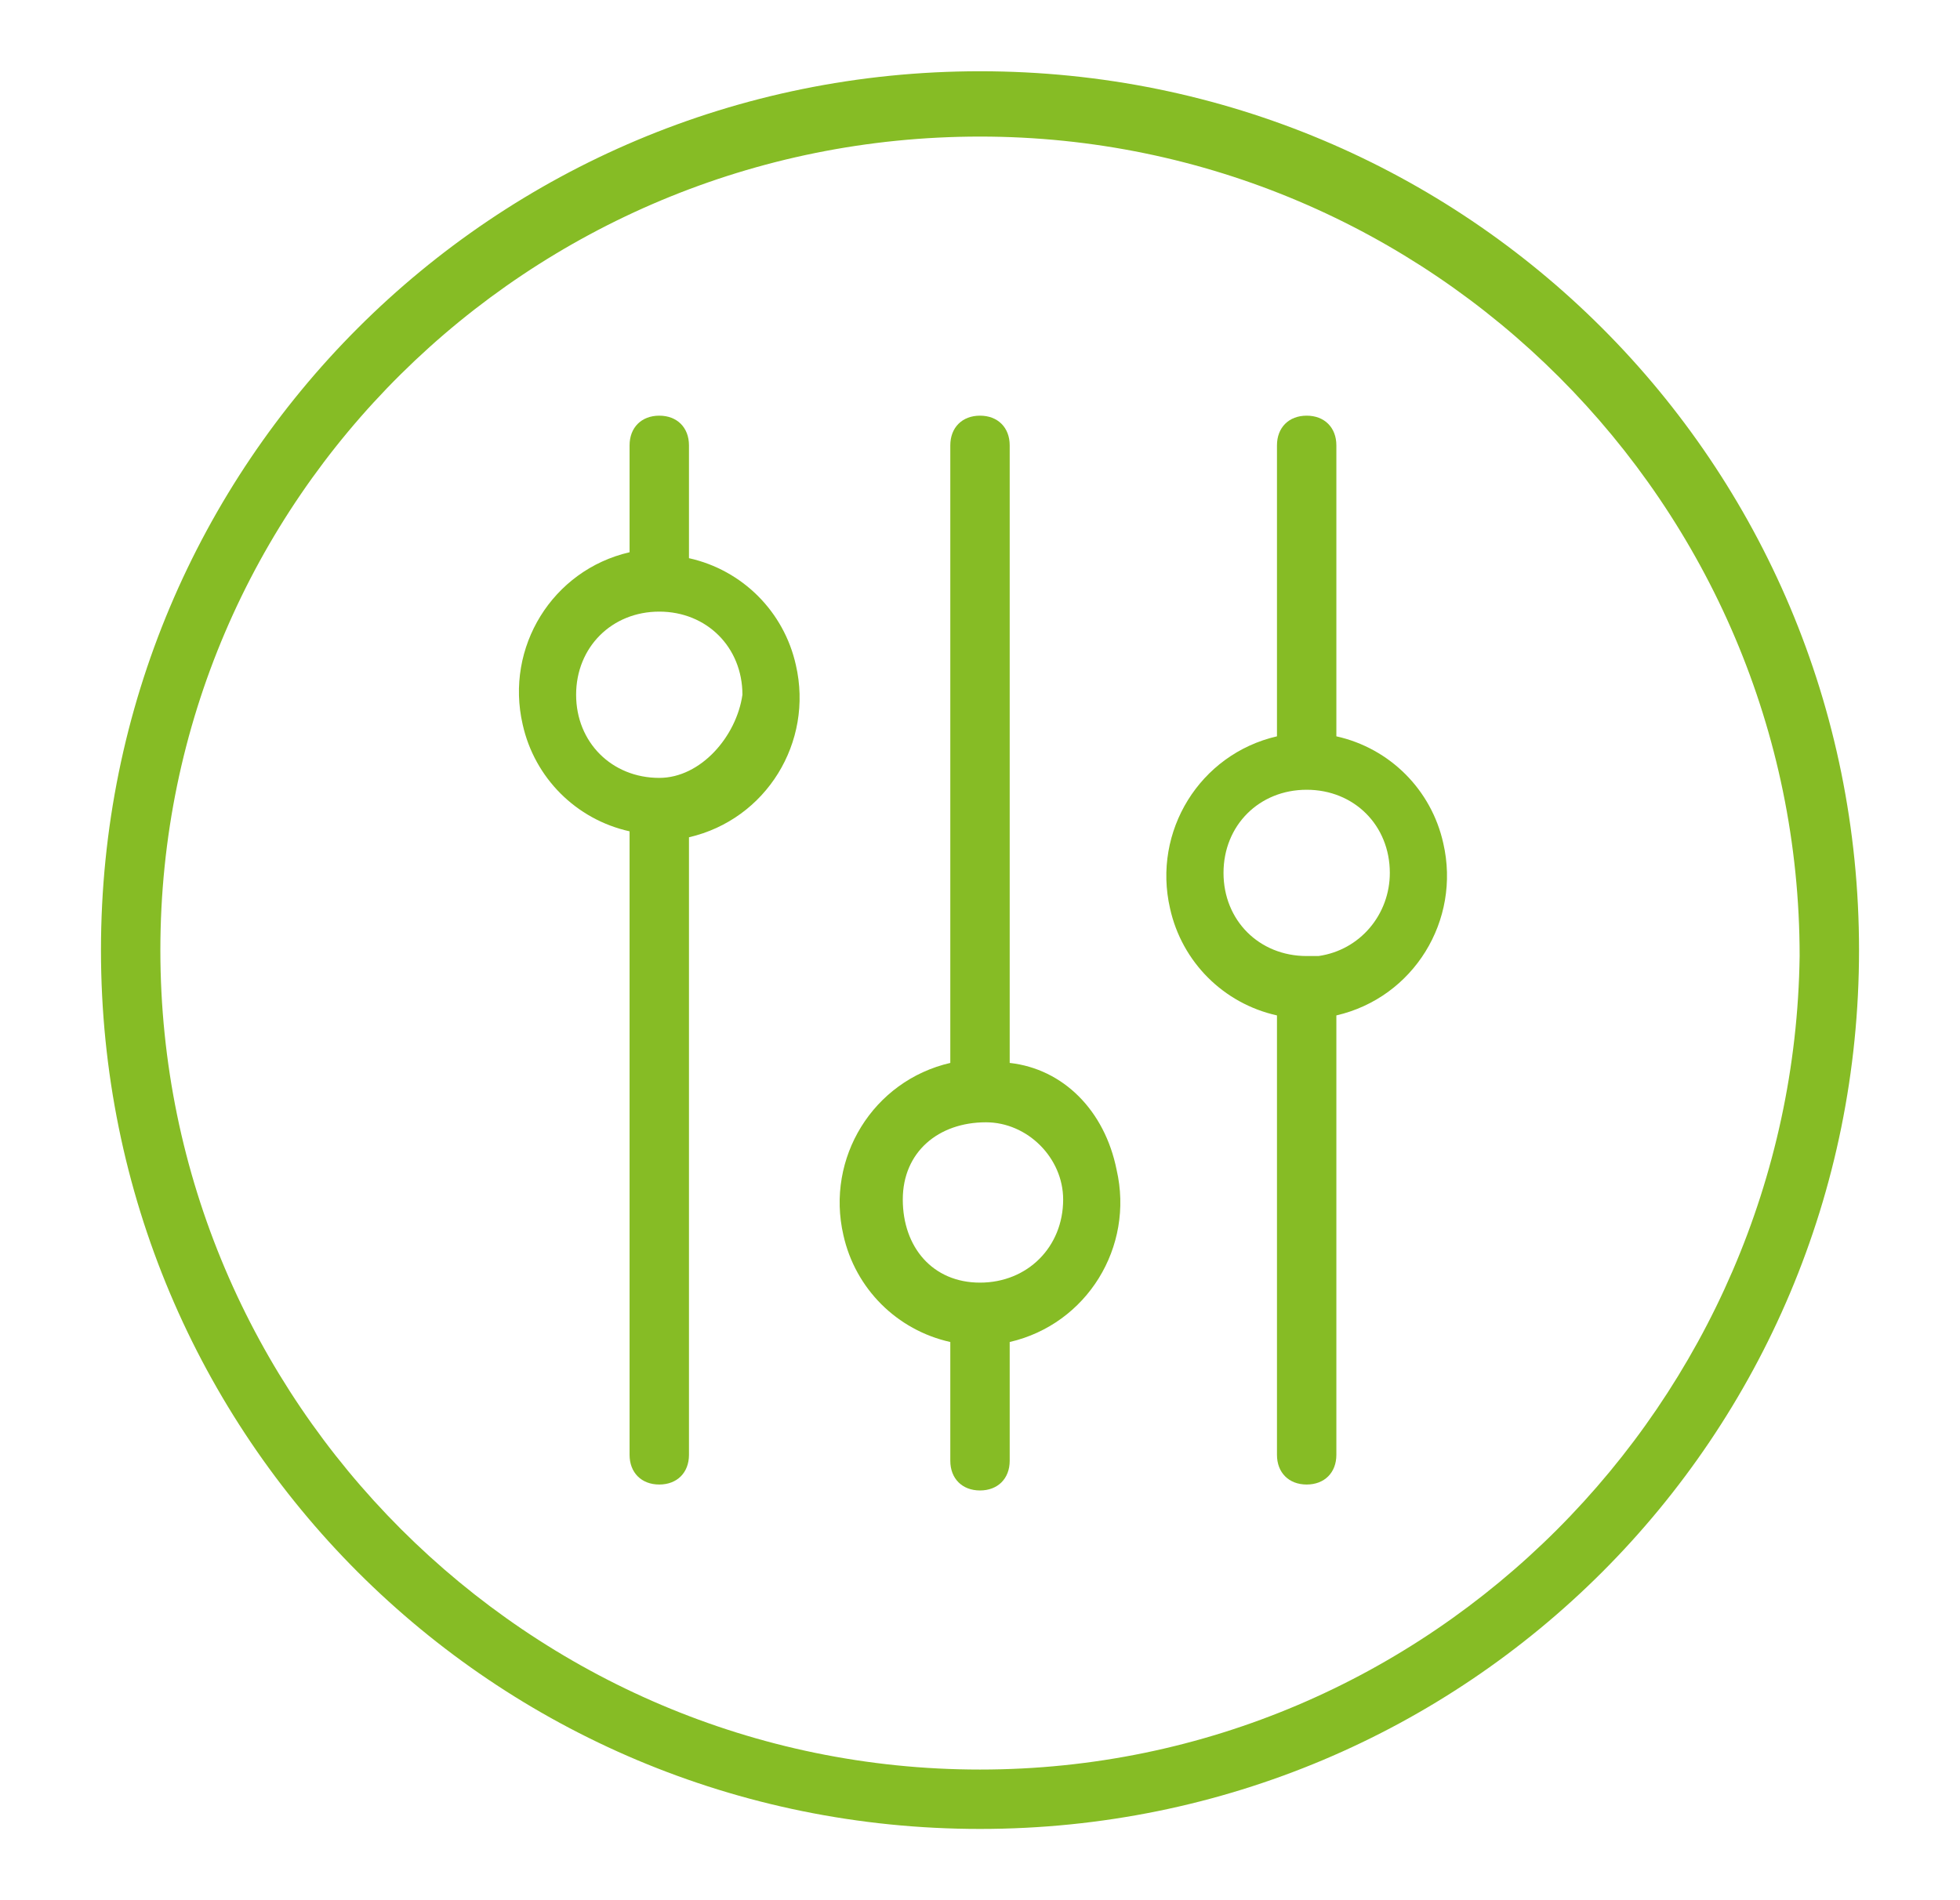 <?xml version="1.0" encoding="utf-8"?>
<!-- Generator: Adobe Illustrator 25.2.3, SVG Export Plug-In . SVG Version: 6.00 Build 0)  -->
<svg version="1.1" id="ENERGY" xmlns="http://www.w3.org/2000/svg" xmlns:xlink="http://www.w3.org/1999/xlink" x="0px" y="0px"
	 viewBox="0 0 33 32" style="enable-background:new 0 0 33 32;" xml:space="preserve">
<style type="text/css">
	.st0{fill:#86BC25;}
</style>
<g>
	<path class="st0" d="M16.5,1.2C8.3,1.2,1.7,7.8,1.7,16s6.6,14.8,14.8,14.8S31.3,24.2,31.3,16S24.7,1.2,16.5,1.2z M16.5,29.8
		C8.9,29.8,2.7,23.6,2.7,16S8.9,2.3,16.5,2.3s13.8,6.2,13.8,13.8C30.2,23.6,24.1,29.8,16.5,29.8z"/>
	<path class="st0" d="M11.6,9.4V7.5c0-0.3-0.2-0.5-0.5-0.5s-0.5,0.2-0.5,0.5v1.8c-1.3,0.3-2.1,1.6-1.8,2.9c0.2,0.9,0.9,1.6,1.8,1.8
		v10.5c0,0.3,0.2,0.5,0.5,0.5s0.5-0.2,0.5-0.5V14.1c1.3-0.3,2.1-1.6,1.8-2.9C13.2,10.3,12.5,9.6,11.6,9.4z M11.1,13.1
		c-0.8,0-1.4-0.6-1.4-1.4c0-0.8,0.6-1.4,1.4-1.4c0.8,0,1.4,0.6,1.4,1.4C12.4,12.4,11.8,13.1,11.1,13.1L11.1,13.1z"/>
	<path class="st0" d="M22.5,12.4V7.5C22.5,7.2,22.3,7,22,7s-0.5,0.2-0.5,0.5v4.9c-1.3,0.3-2.1,1.6-1.8,2.9c0.2,0.9,0.9,1.6,1.8,1.8
		v7.4c0,0.3,0.2,0.5,0.5,0.5s0.5-0.2,0.5-0.5v-7.4c1.3-0.3,2.1-1.6,1.8-2.9C24.1,13.3,23.4,12.6,22.5,12.4z M22,16.1
		c-0.8,0-1.4-0.6-1.4-1.4s0.6-1.4,1.4-1.4s1.4,0.6,1.4,1.4l0,0c0,0.7-0.5,1.3-1.2,1.4C22.1,16.1,22,16.1,22,16.1L22,16.1z"/>
	<path class="st0" d="M17,17.9V7.5C17,7.2,16.8,7,16.5,7S16,7.2,16,7.5v10.4c-1.3,0.3-2.1,1.6-1.8,2.9c0.2,0.9,0.9,1.6,1.8,1.8v2
		c0,0.3,0.2,0.5,0.5,0.5s0.5-0.2,0.5-0.5v-2c1.3-0.3,2.1-1.6,1.8-2.9C18.6,18.7,17.9,18,17,17.9L17,17.9z M16.5,21.6
		c-0.8,0-1.3-0.6-1.3-1.4s0.6-1.3,1.4-1.3c0.7,0,1.3,0.6,1.3,1.3C17.9,21,17.3,21.6,16.5,21.6L16.5,21.6z"/>
</g>
</svg>

